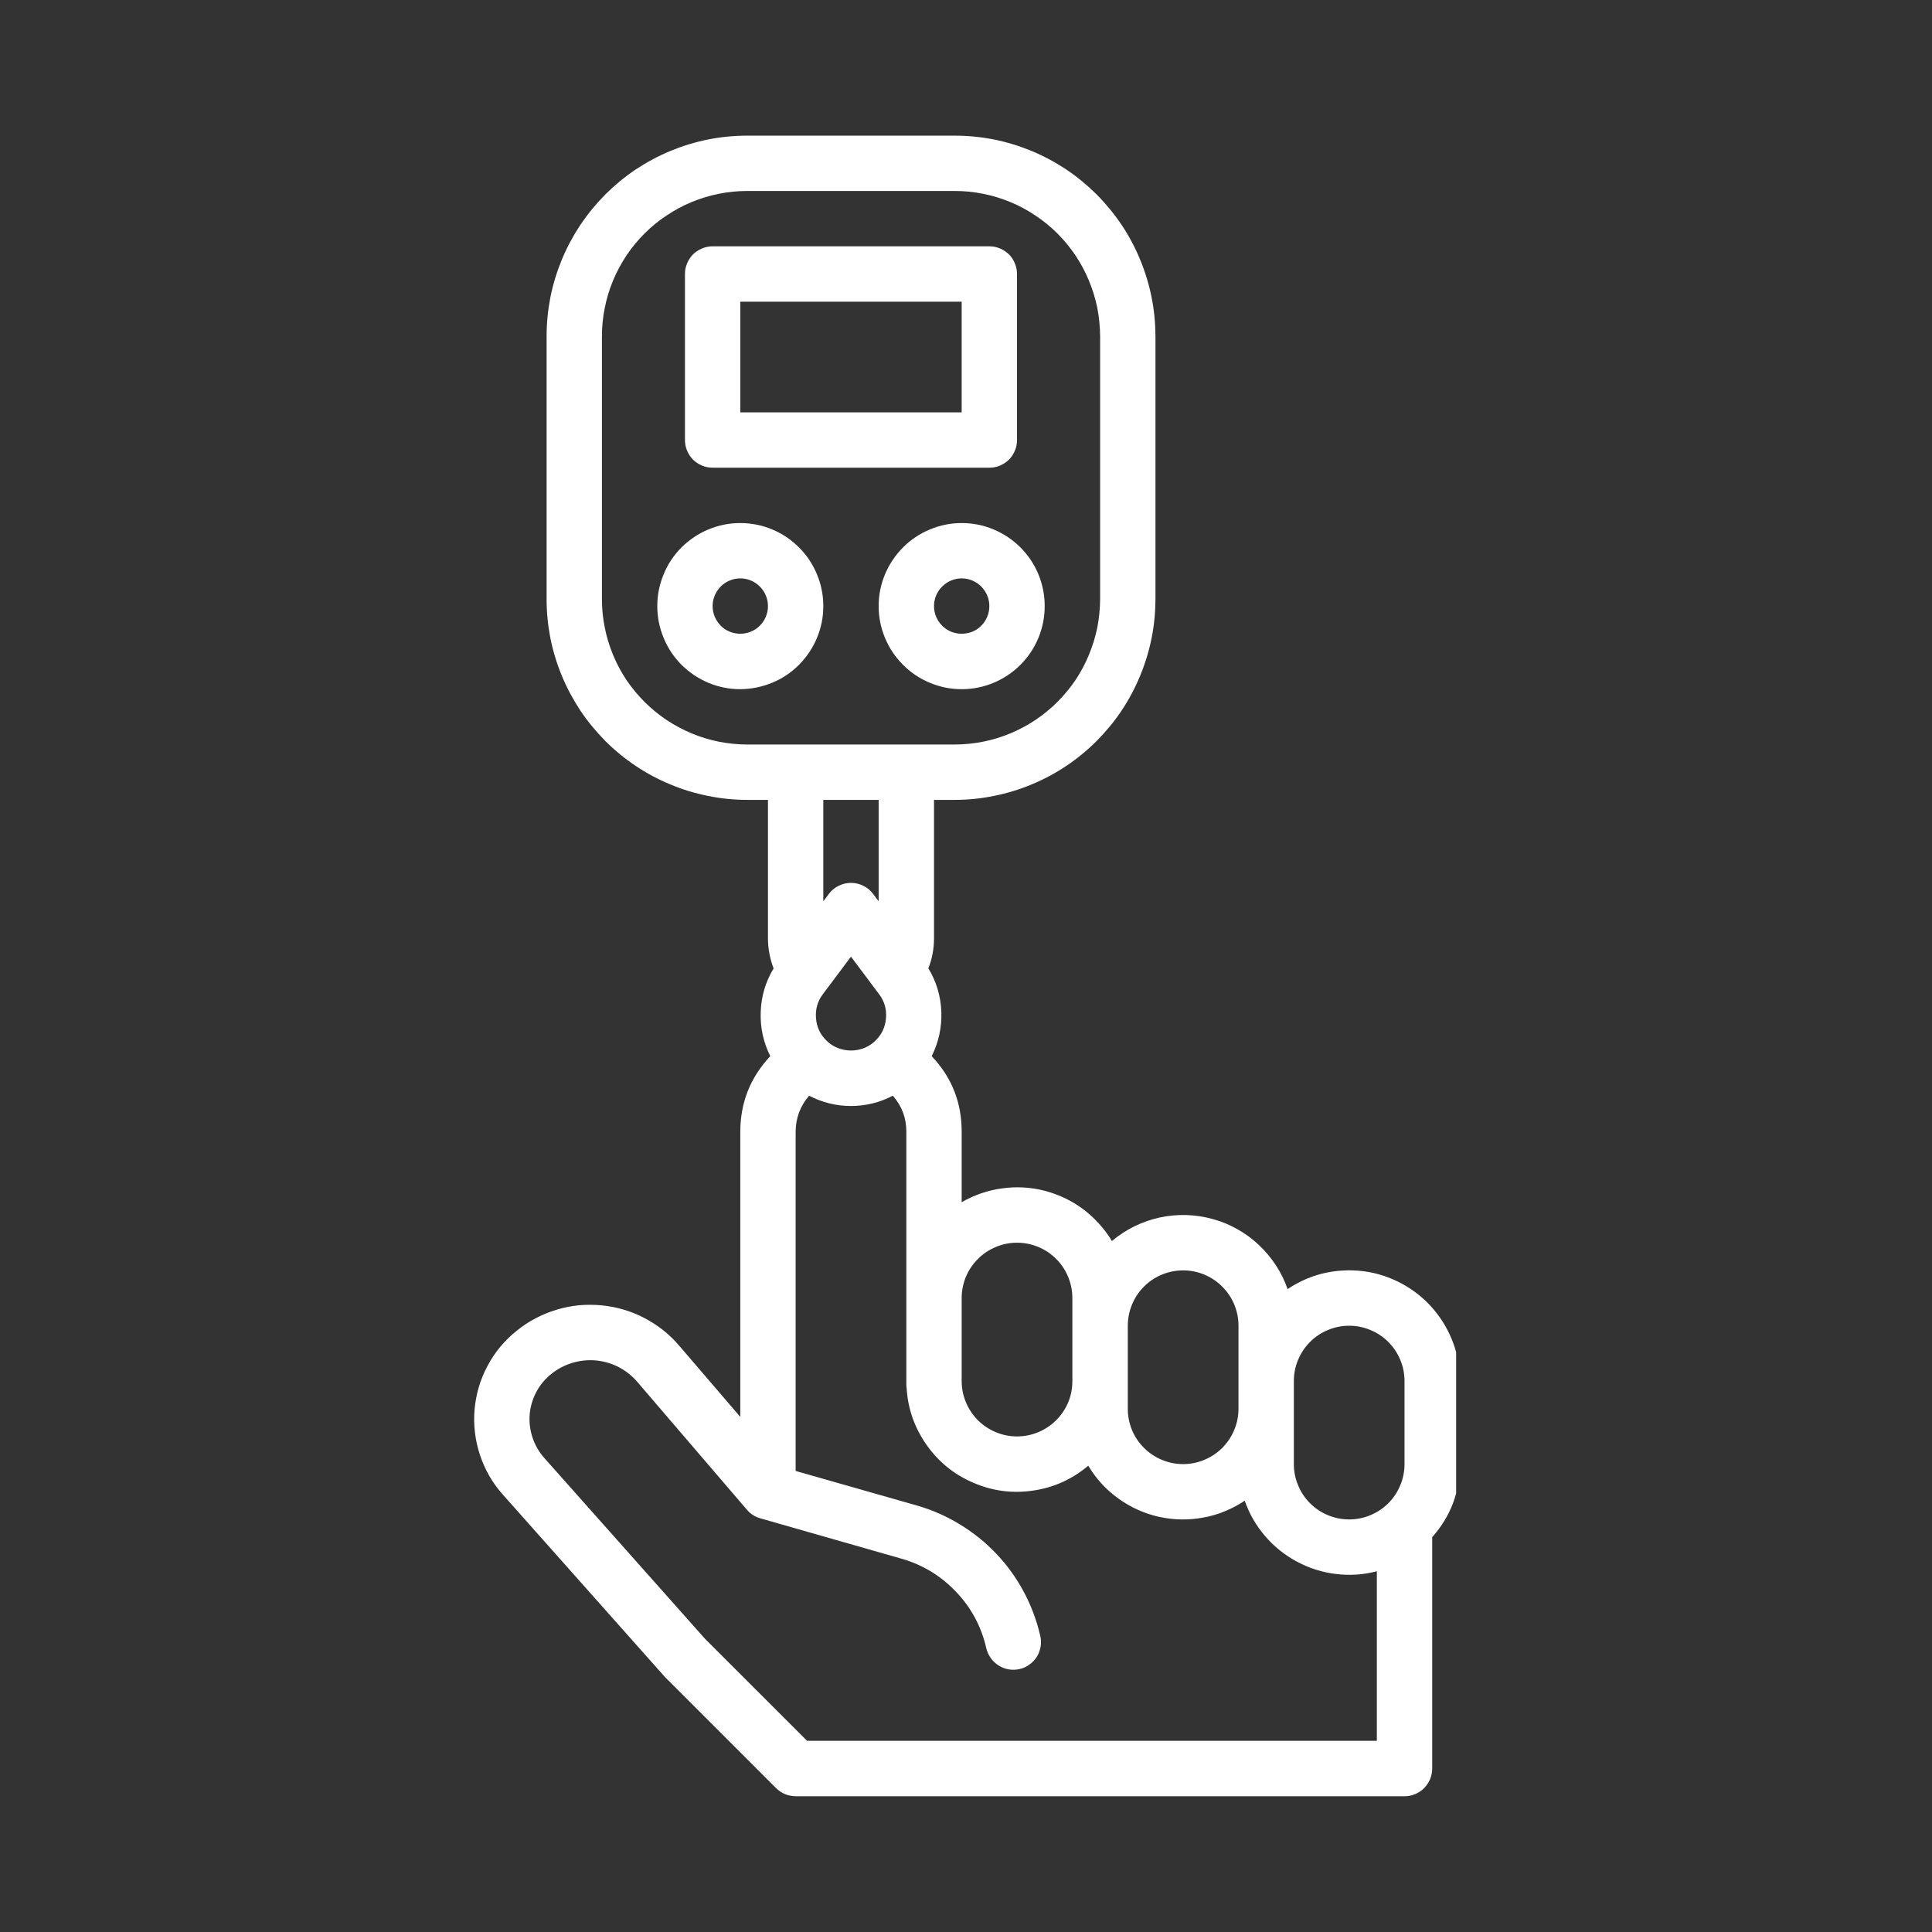 <svg xmlns="http://www.w3.org/2000/svg" xmlns:xlink="http://www.w3.org/1999/xlink" width="100" zoomAndPan="magnify" viewBox="0 0 75 75" height="100" preserveAspectRatio="xMidYMid meet" version="1.0"><rect x="0" y="0" width="75" height="75" fill="#333333" stroke="none"/><defs><clipPath id="b9735283df"><path d="M 18.277 5.266 L 56.527 5.266 L 56.527 69.766 L 18.277 69.766 Z M 18.277 5.266 " clip-rule="nonzero"/></clipPath></defs><g clip-path="url(#b9735283df)"><path fill="#ffffff" d="M 28.738 55.004 L 26.379 52.254 C 26.188 52.027 25.977 51.824 25.75 51.641 C 25.52 51.461 25.273 51.301 25.012 51.164 C 24.754 51.027 24.48 50.918 24.199 50.836 C 23.918 50.754 23.633 50.699 23.34 50.672 C 23.047 50.645 22.754 50.645 22.461 50.672 C 22.172 50.703 21.883 50.758 21.602 50.844 C 21.32 50.93 21.051 51.039 20.793 51.176 C 20.531 51.312 20.289 51.473 20.059 51.66 C 19.824 51.844 19.613 52.055 19.422 52.281 C 19.23 52.512 19.066 52.758 18.926 53.023 C 18.785 53.285 18.672 53.562 18.586 53.848 C 18.504 54.133 18.449 54.426 18.422 54.723 C 18.398 55.02 18.402 55.316 18.438 55.613 C 18.473 55.91 18.539 56.199 18.633 56.484 C 18.727 56.766 18.848 57.039 18.996 57.297 C 19.145 57.555 19.32 57.797 19.52 58.02 L 25.785 65.07 C 25.801 65.086 25.812 65.102 25.828 65.117 L 30.125 69.414 C 30.129 69.414 30.133 69.418 30.133 69.418 C 30.156 69.441 30.18 69.465 30.207 69.484 C 30.219 69.496 30.23 69.504 30.246 69.516 C 30.258 69.523 30.273 69.535 30.289 69.547 C 30.305 69.559 30.32 69.566 30.336 69.574 C 30.352 69.586 30.367 69.594 30.379 69.602 C 30.395 69.609 30.414 69.617 30.43 69.625 C 30.445 69.633 30.461 69.641 30.477 69.648 C 30.492 69.652 30.508 69.66 30.523 69.664 C 30.539 69.672 30.559 69.676 30.574 69.684 C 30.594 69.688 30.605 69.691 30.625 69.695 C 30.641 69.699 30.66 69.703 30.676 69.707 C 30.695 69.711 30.715 69.715 30.734 69.715 C 30.75 69.719 30.766 69.723 30.781 69.723 C 30.816 69.727 30.852 69.73 30.887 69.73 L 54.523 69.73 C 54.668 69.73 54.805 69.703 54.934 69.648 C 55.066 69.594 55.184 69.516 55.285 69.414 C 55.383 69.312 55.461 69.195 55.516 69.066 C 55.57 68.934 55.598 68.797 55.598 68.656 L 55.598 59.672 C 56.316 58.863 56.672 57.918 56.672 56.836 L 56.672 53.613 C 56.672 52.82 56.469 52.082 56.062 51.402 C 55.652 50.723 55.098 50.195 54.398 49.82 C 53.699 49.449 52.953 49.281 52.16 49.32 C 51.367 49.359 50.645 49.602 49.984 50.043 C 49.871 49.715 49.719 49.406 49.527 49.113 C 49.336 48.824 49.113 48.559 48.859 48.32 C 48.605 48.082 48.328 47.879 48.023 47.711 C 47.719 47.539 47.402 47.41 47.066 47.32 C 46.73 47.227 46.387 47.176 46.039 47.168 C 45.691 47.16 45.348 47.191 45.008 47.266 C 44.668 47.34 44.344 47.457 44.031 47.609 C 43.719 47.762 43.43 47.953 43.164 48.176 C 43.023 47.938 42.855 47.715 42.668 47.508 C 42.48 47.301 42.277 47.113 42.055 46.945 C 41.828 46.777 41.594 46.633 41.34 46.512 C 41.09 46.395 40.828 46.297 40.559 46.227 C 40.289 46.156 40.012 46.113 39.734 46.098 C 39.457 46.082 39.18 46.094 38.902 46.133 C 38.625 46.168 38.355 46.234 38.09 46.324 C 37.828 46.414 37.574 46.531 37.332 46.668 L 37.332 43.941 C 37.336 42.805 36.949 41.824 36.168 41 C 36.441 40.457 36.562 39.883 36.543 39.277 C 36.52 38.672 36.352 38.109 36.039 37.59 C 36.188 37.215 36.258 36.824 36.258 36.422 L 36.258 31.051 L 37.066 31.051 C 37.574 31.051 38.082 31 38.582 30.898 C 39.086 30.797 39.57 30.652 40.043 30.453 C 40.516 30.258 40.965 30.02 41.391 29.734 C 41.816 29.449 42.207 29.129 42.57 28.766 C 42.93 28.402 43.254 28.012 43.539 27.586 C 43.824 27.16 44.062 26.711 44.258 26.238 C 44.453 25.766 44.602 25.281 44.703 24.781 C 44.805 24.277 44.852 23.773 44.855 23.262 L 44.855 13.055 C 44.852 12.543 44.805 12.035 44.703 11.535 C 44.602 11.031 44.453 10.547 44.258 10.074 C 44.062 9.602 43.824 9.152 43.539 8.727 C 43.254 8.305 42.93 7.91 42.57 7.547 C 42.207 7.188 41.816 6.863 41.391 6.578 C 40.965 6.297 40.516 6.055 40.043 5.859 C 39.57 5.664 39.086 5.516 38.582 5.414 C 38.082 5.316 37.574 5.266 37.066 5.266 L 29.008 5.266 C 28.496 5.266 27.988 5.316 27.488 5.414 C 26.984 5.516 26.5 5.664 26.027 5.859 C 25.555 6.055 25.105 6.297 24.68 6.578 C 24.254 6.863 23.863 7.188 23.5 7.547 C 23.141 7.91 22.816 8.305 22.531 8.727 C 22.25 9.152 22.008 9.602 21.812 10.074 C 21.617 10.547 21.469 11.031 21.367 11.535 C 21.27 12.035 21.219 12.543 21.219 13.055 L 21.219 23.262 C 21.219 23.773 21.27 24.277 21.367 24.781 C 21.469 25.281 21.617 25.766 21.812 26.238 C 22.008 26.711 22.25 27.16 22.531 27.586 C 22.816 28.012 23.141 28.402 23.5 28.766 C 23.863 29.129 24.254 29.449 24.68 29.734 C 25.105 30.02 25.555 30.258 26.027 30.453 C 26.5 30.652 26.984 30.797 27.488 30.898 C 27.988 31 28.496 31.051 29.008 31.051 L 29.812 31.051 L 29.812 36.422 C 29.812 36.824 29.887 37.215 30.031 37.594 C 29.719 38.113 29.551 38.676 29.531 39.281 C 29.508 39.887 29.633 40.461 29.902 41 C 29.125 41.828 28.738 42.809 28.738 43.941 Z M 31.332 67.578 L 27.371 63.621 L 21.125 56.594 C 20.918 56.359 20.77 56.098 20.672 55.805 C 20.574 55.512 20.539 55.211 20.562 54.906 C 20.59 54.598 20.676 54.309 20.82 54.035 C 20.965 53.762 21.16 53.531 21.402 53.336 C 21.645 53.141 21.918 52.996 22.219 52.906 C 22.52 52.816 22.824 52.785 23.137 52.812 C 23.449 52.844 23.746 52.93 24.023 53.074 C 24.301 53.219 24.543 53.414 24.746 53.652 L 28.996 58.609 C 29.137 58.773 29.309 58.883 29.516 58.941 L 34.996 60.508 C 35.816 60.742 36.523 61.172 37.113 61.793 C 37.703 62.41 38.094 63.141 38.285 63.973 C 38.316 64.113 38.375 64.242 38.457 64.359 C 38.539 64.477 38.641 64.574 38.762 64.652 C 38.883 64.73 39.016 64.781 39.156 64.805 C 39.297 64.828 39.438 64.824 39.578 64.793 C 39.719 64.762 39.848 64.703 39.965 64.617 C 40.082 64.535 40.176 64.43 40.254 64.309 C 40.328 64.188 40.375 64.055 40.398 63.91 C 40.422 63.77 40.414 63.629 40.379 63.488 C 40.242 62.895 40.027 62.324 39.738 61.785 C 39.449 61.246 39.094 60.754 38.672 60.312 C 38.25 59.867 37.777 59.488 37.254 59.172 C 36.73 58.852 36.176 58.609 35.586 58.441 L 30.887 57.102 L 30.887 43.941 C 30.887 43.41 31.062 42.938 31.41 42.535 C 31.922 42.801 32.461 42.934 33.035 42.934 C 33.609 42.934 34.152 42.801 34.66 42.535 C 35.012 42.938 35.188 43.406 35.184 43.941 L 35.184 53.746 C 35.184 53.793 35.188 53.836 35.195 53.883 C 35.242 54.691 35.504 55.426 35.969 56.09 C 36.438 56.754 37.043 57.246 37.789 57.562 C 38.535 57.883 39.309 57.984 40.113 57.863 C 40.914 57.746 41.625 57.422 42.246 56.898 C 42.395 57.148 42.57 57.383 42.766 57.598 C 42.961 57.812 43.18 58.004 43.414 58.172 C 43.652 58.344 43.902 58.488 44.168 58.609 C 44.434 58.727 44.707 58.82 44.992 58.883 C 45.277 58.945 45.562 58.98 45.855 58.984 C 46.145 58.988 46.434 58.965 46.719 58.91 C 47.008 58.859 47.285 58.777 47.555 58.664 C 47.824 58.555 48.078 58.418 48.32 58.258 C 48.496 58.766 48.762 59.223 49.113 59.633 C 49.465 60.043 49.875 60.371 50.352 60.625 C 50.824 60.879 51.332 61.039 51.863 61.102 C 52.398 61.168 52.93 61.133 53.449 60.996 L 53.449 67.578 Z M 34.129 38.598 C 34.332 38.867 34.422 39.176 34.395 39.512 C 34.371 39.852 34.242 40.141 34 40.383 C 33.875 40.512 33.727 40.609 33.559 40.68 C 33.391 40.746 33.215 40.781 33.035 40.781 C 32.855 40.781 32.68 40.746 32.512 40.68 C 32.344 40.609 32.195 40.512 32.07 40.383 C 31.828 40.141 31.699 39.852 31.676 39.512 C 31.652 39.176 31.738 38.867 31.941 38.598 L 33.035 37.137 Z M 52.375 51.465 C 52.66 51.465 52.934 51.52 53.195 51.629 C 53.461 51.738 53.691 51.891 53.895 52.094 C 54.094 52.297 54.25 52.527 54.359 52.789 C 54.469 53.055 54.523 53.328 54.523 53.613 L 54.523 56.836 C 54.523 57.121 54.469 57.395 54.359 57.656 C 54.25 57.922 54.098 58.152 53.895 58.355 C 53.691 58.559 53.461 58.711 53.195 58.82 C 52.934 58.93 52.66 58.984 52.375 58.984 C 52.09 58.984 51.816 58.93 51.551 58.82 C 51.289 58.711 51.059 58.559 50.855 58.355 C 50.652 58.152 50.5 57.922 50.391 57.656 C 50.281 57.395 50.227 57.121 50.227 56.836 L 50.227 53.613 C 50.227 53.328 50.281 53.055 50.391 52.789 C 50.5 52.527 50.656 52.297 50.855 52.094 C 51.059 51.891 51.289 51.738 51.555 51.629 C 51.816 51.52 52.09 51.465 52.375 51.465 Z M 45.93 49.316 C 46.215 49.316 46.488 49.371 46.75 49.48 C 47.012 49.59 47.246 49.742 47.445 49.945 C 47.648 50.145 47.805 50.379 47.914 50.641 C 48.023 50.906 48.078 51.18 48.078 51.465 L 48.078 54.688 C 48.078 54.973 48.023 55.246 47.914 55.508 C 47.805 55.773 47.648 56.004 47.449 56.207 C 47.246 56.406 47.016 56.562 46.75 56.672 C 46.488 56.781 46.215 56.836 45.93 56.836 C 45.645 56.836 45.371 56.781 45.105 56.672 C 44.844 56.562 44.609 56.406 44.41 56.207 C 44.207 56.004 44.051 55.773 43.941 55.508 C 43.836 55.246 43.781 54.973 43.781 54.688 L 43.781 51.465 C 43.781 51.18 43.836 50.906 43.945 50.641 C 44.055 50.379 44.207 50.145 44.41 49.945 C 44.609 49.742 44.844 49.59 45.105 49.48 C 45.371 49.371 45.645 49.316 45.93 49.316 Z M 39.48 48.242 C 39.766 48.242 40.039 48.297 40.305 48.406 C 40.566 48.516 40.801 48.668 41 48.871 C 41.203 49.07 41.355 49.305 41.465 49.566 C 41.574 49.832 41.629 50.105 41.629 50.391 L 41.629 53.613 C 41.629 53.898 41.578 54.172 41.469 54.434 C 41.359 54.699 41.203 54.93 41 55.133 C 40.801 55.332 40.566 55.488 40.305 55.598 C 40.039 55.707 39.766 55.762 39.48 55.762 C 39.195 55.762 38.922 55.707 38.66 55.598 C 38.395 55.488 38.164 55.332 37.961 55.133 C 37.762 54.93 37.605 54.699 37.496 54.434 C 37.387 54.172 37.332 53.898 37.332 53.613 L 37.332 50.391 C 37.332 50.105 37.387 49.832 37.496 49.566 C 37.605 49.305 37.762 49.07 37.965 48.871 C 38.164 48.668 38.398 48.516 38.66 48.406 C 38.922 48.297 39.195 48.242 39.48 48.242 Z M 23.367 23.262 L 23.367 13.055 C 23.367 12.684 23.402 12.316 23.477 11.953 C 23.547 11.59 23.656 11.238 23.797 10.895 C 23.938 10.555 24.113 10.23 24.316 9.922 C 24.523 9.613 24.758 9.328 25.02 9.066 C 25.281 8.805 25.566 8.57 25.875 8.367 C 26.184 8.16 26.508 7.984 26.848 7.844 C 27.191 7.703 27.543 7.594 27.906 7.523 C 28.27 7.449 28.637 7.414 29.008 7.414 L 37.066 7.414 C 37.434 7.414 37.801 7.449 38.164 7.523 C 38.527 7.594 38.879 7.703 39.223 7.844 C 39.562 7.984 39.891 8.16 40.195 8.367 C 40.504 8.57 40.789 8.805 41.051 9.066 C 41.312 9.328 41.547 9.613 41.754 9.922 C 41.957 10.23 42.133 10.555 42.273 10.895 C 42.414 11.238 42.523 11.59 42.598 11.953 C 42.668 12.316 42.703 12.684 42.707 13.055 L 42.707 23.262 C 42.703 23.629 42.668 23.996 42.598 24.359 C 42.523 24.723 42.414 25.074 42.273 25.418 C 42.133 25.762 41.957 26.086 41.754 26.395 C 41.547 26.699 41.312 26.984 41.051 27.246 C 40.789 27.508 40.504 27.742 40.195 27.949 C 39.891 28.152 39.562 28.328 39.223 28.469 C 38.879 28.613 38.527 28.719 38.164 28.793 C 37.801 28.863 37.434 28.902 37.066 28.902 L 29.008 28.902 C 28.637 28.902 28.27 28.863 27.906 28.793 C 27.543 28.719 27.191 28.613 26.848 28.469 C 26.508 28.328 26.184 28.152 25.875 27.949 C 25.566 27.742 25.281 27.508 25.02 27.246 C 24.758 26.984 24.523 26.699 24.316 26.395 C 24.113 26.086 23.938 25.762 23.797 25.418 C 23.656 25.074 23.547 24.723 23.477 24.359 C 23.402 23.996 23.367 23.629 23.367 23.262 Z M 34.109 31.051 L 34.109 34.988 L 33.895 34.703 C 33.793 34.566 33.668 34.461 33.516 34.387 C 33.363 34.312 33.203 34.273 33.035 34.273 C 32.867 34.273 32.707 34.312 32.555 34.387 C 32.402 34.461 32.277 34.566 32.176 34.703 L 31.961 34.988 L 31.961 31.051 Z M 34.109 31.051 " fill-opacity="1" fill-rule="nonzero"/></g><path fill="#ffffff" d="M 27.664 18.156 L 38.406 18.156 C 38.551 18.156 38.688 18.129 38.82 18.074 C 38.949 18.02 39.066 17.941 39.168 17.844 C 39.27 17.742 39.344 17.625 39.398 17.492 C 39.453 17.363 39.48 17.227 39.48 17.082 L 39.48 10.637 C 39.48 10.492 39.453 10.355 39.398 10.227 C 39.344 10.094 39.27 9.977 39.168 9.875 C 39.066 9.777 38.949 9.699 38.82 9.645 C 38.688 9.59 38.551 9.562 38.406 9.562 L 27.664 9.562 C 27.52 9.562 27.383 9.59 27.254 9.645 C 27.121 9.699 27.004 9.777 26.902 9.875 C 26.805 9.977 26.727 10.094 26.672 10.227 C 26.617 10.355 26.59 10.492 26.59 10.637 L 26.59 17.082 C 26.59 17.227 26.617 17.363 26.672 17.492 C 26.727 17.625 26.805 17.742 26.902 17.844 C 27.004 17.941 27.121 18.02 27.254 18.074 C 27.383 18.129 27.52 18.156 27.664 18.156 Z M 28.738 11.711 L 37.332 11.711 L 37.332 16.008 L 28.738 16.008 Z M 28.738 11.711 " fill-opacity="1" fill-rule="nonzero"/><path fill="#ffffff" d="M 31.961 23.527 C 31.961 23.102 31.879 22.691 31.715 22.297 C 31.551 21.902 31.32 21.551 31.016 21.25 C 30.715 20.949 30.367 20.715 29.973 20.551 C 29.578 20.387 29.164 20.305 28.738 20.305 C 28.309 20.305 27.898 20.387 27.504 20.551 C 27.109 20.715 26.762 20.949 26.457 21.25 C 26.156 21.551 25.922 21.902 25.762 22.297 C 25.598 22.691 25.516 23.102 25.516 23.527 C 25.516 23.957 25.598 24.367 25.762 24.762 C 25.922 25.156 26.156 25.504 26.457 25.809 C 26.762 26.109 27.109 26.344 27.504 26.508 C 27.898 26.672 28.309 26.754 28.738 26.754 C 29.164 26.75 29.574 26.668 29.973 26.504 C 30.367 26.344 30.715 26.109 31.016 25.809 C 31.316 25.504 31.551 25.156 31.715 24.762 C 31.879 24.367 31.961 23.957 31.961 23.527 Z M 28.738 24.602 C 28.594 24.602 28.457 24.574 28.328 24.523 C 28.195 24.469 28.078 24.391 27.977 24.289 C 27.879 24.188 27.801 24.07 27.746 23.941 C 27.691 23.809 27.664 23.672 27.664 23.527 C 27.664 23.387 27.691 23.25 27.746 23.117 C 27.801 22.984 27.879 22.871 27.977 22.77 C 28.078 22.668 28.195 22.59 28.328 22.535 C 28.457 22.48 28.594 22.453 28.738 22.453 C 28.879 22.453 29.016 22.48 29.148 22.535 C 29.281 22.59 29.398 22.668 29.496 22.77 C 29.598 22.871 29.676 22.984 29.73 23.117 C 29.785 23.25 29.812 23.387 29.812 23.527 C 29.812 23.672 29.785 23.809 29.73 23.941 C 29.676 24.07 29.598 24.188 29.496 24.289 C 29.395 24.391 29.281 24.465 29.148 24.52 C 29.016 24.574 28.879 24.602 28.738 24.602 Z M 28.738 24.602 " fill-opacity="1" fill-rule="nonzero"/><path fill="#ffffff" d="M 34.109 23.527 C 34.109 23.957 34.191 24.367 34.355 24.762 C 34.52 25.156 34.75 25.504 35.055 25.809 C 35.355 26.109 35.703 26.344 36.102 26.508 C 36.496 26.672 36.906 26.754 37.332 26.754 C 37.762 26.754 38.172 26.672 38.566 26.508 C 38.961 26.344 39.309 26.109 39.613 25.809 C 39.914 25.504 40.148 25.156 40.312 24.762 C 40.473 24.367 40.555 23.957 40.555 23.527 C 40.555 23.102 40.473 22.691 40.312 22.297 C 40.148 21.902 39.914 21.551 39.613 21.25 C 39.309 20.949 38.961 20.715 38.566 20.551 C 38.172 20.387 37.762 20.305 37.332 20.305 C 36.906 20.305 36.496 20.387 36.102 20.551 C 35.707 20.715 35.355 20.949 35.055 21.25 C 34.754 21.555 34.52 21.902 34.355 22.297 C 34.191 22.691 34.109 23.102 34.109 23.527 Z M 38.406 23.527 C 38.406 23.672 38.379 23.809 38.324 23.941 C 38.27 24.07 38.195 24.188 38.094 24.289 C 37.992 24.391 37.875 24.469 37.746 24.523 C 37.613 24.574 37.477 24.602 37.332 24.602 C 37.191 24.602 37.055 24.574 36.922 24.523 C 36.789 24.469 36.676 24.391 36.574 24.289 C 36.473 24.188 36.395 24.07 36.34 23.941 C 36.285 23.809 36.258 23.672 36.258 23.527 C 36.258 23.387 36.285 23.25 36.34 23.117 C 36.395 22.984 36.473 22.871 36.574 22.77 C 36.676 22.668 36.789 22.59 36.922 22.535 C 37.055 22.48 37.191 22.453 37.332 22.453 C 37.477 22.453 37.613 22.48 37.742 22.535 C 37.875 22.59 37.992 22.668 38.094 22.77 C 38.191 22.871 38.27 22.988 38.324 23.117 C 38.379 23.25 38.406 23.387 38.406 23.527 Z M 38.406 23.527 " fill-opacity="1" fill-rule="nonzero"/></svg>